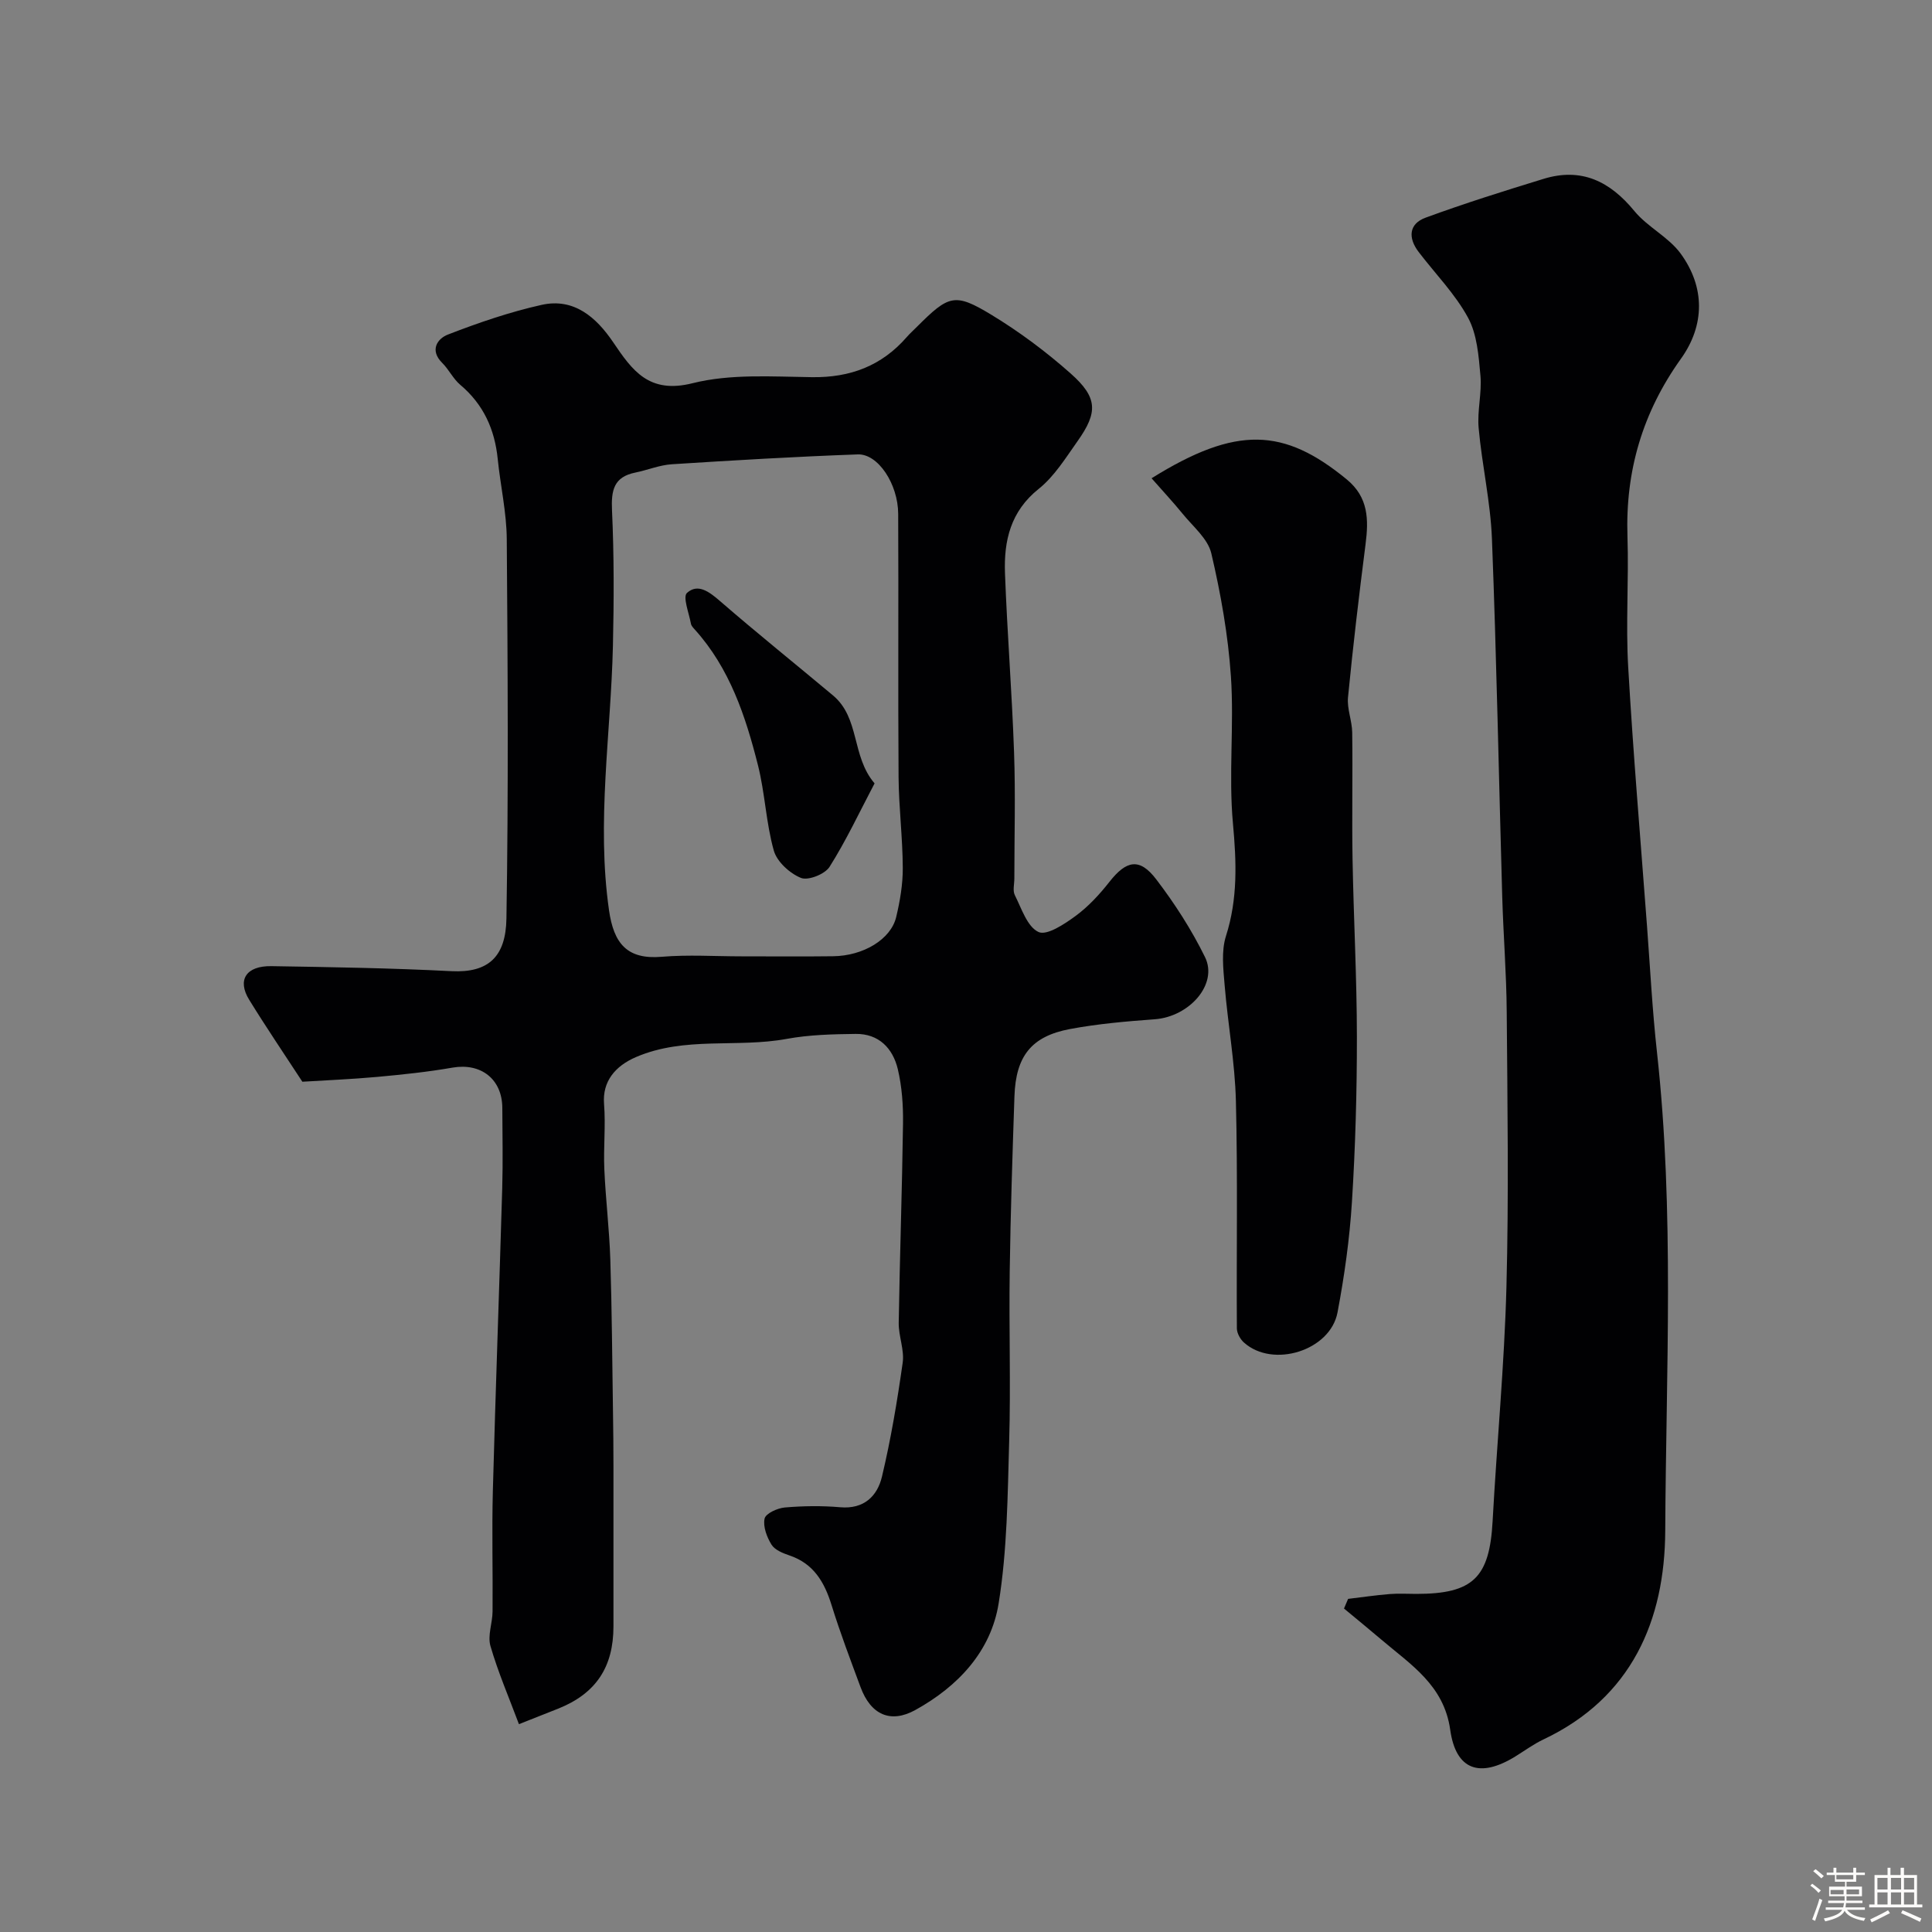 <svg enable-background="new 0 0 400 400" viewBox="0 0 400 400" xmlns="http://www.w3.org/2000/svg"><rect x="0" y="0" width="400" height="400" fill="#808080" stroke="none"/><path d="m374.8 390.4.4-.4c.7.5 1.3 1 1.8 1.4l-.5.5c-.5-.6-1.1-1.1-1.7-1.5zm1 7.3-.6-.3c.5-1.4 1.1-2.8 1.5-4.3.2.1.4.2.6.3-.5 1.3-1 2.8-1.5 4.3zm-.4-10.3.5-.4c.4.3 1 .8 1.7 1.4l-.5.5c-.5-.5-1.1-1-1.7-1.5zm2.5.3h1.7v-1h.6v1h3.5v-1h.6v1h1.8v.5h-1.8v1.4h-2v1h3.2v2h-3.2v.9h3.3v.5h-3.4c0 .3-.1.6-.1.9h4v.5h-3.7c.7.9 1.9 1.5 3.8 1.7-.1.2-.2.4-.3.6-2.1-.4-3.5-1.1-4-2.1-.4 1-1.8 1.7-4 2.2-.1-.2-.2-.4-.3-.6 2.1-.4 3.4-1 3.8-1.8h-3.4v-.5h3.6c.1-.3.1-.6.2-.9h-3.3v-.5h3.4c0-.3 0-.6 0-.9h-3.2v-2h3.3v-1h-2.1v-1.4h-1.7v-.5zm1.1 3.5v1h2.7c0-.3 0-.4 0-.4 0-.1 0-.2 0-.2 0-.1 0-.2 0-.3h-2.7zm1.2-3v.9h3.5v-.9zm4.7 3h-2.6v.6.4h2.6z" fill="#fcfbfa"/><path d="m393.6 386.7h.6v1.5h2.7v6.1h1.1v.6h-11v-.6h1.1v-6.1h2.7v-1.5h.6v1.5h2.1v-1.5zm-2.7 8.8.4.6c-1.2.6-2.5 1.3-3.8 1.9-.1-.2-.2-.4-.3-.6 1.2-.6 2.5-1.2 3.7-1.9zm-2.2-6.7v2.4h2.1v-2.4zm0 3v2.5h2.1v-2.5zm2.8-3v2.4h2.1v-2.4zm0 3v2.5h2.1v-2.5zm6 6.1c-1.4-.7-2.7-1.3-3.9-1.8l.3-.6c1.5.6 2.7 1.2 3.9 1.7zm-1.2-9.1h-2.1v2.4h2.1zm-2.1 3v2.5h2.1v-2.5z" fill="#fcfbfa"/><g fill="#010103"><path d="m107.44 356.97c-2.08-5.56-4.33-10.77-5.9-16.19-.62-2.16.42-4.75.44-7.14.07-8.33-.16-16.67.06-24.99.56-20.86 1.33-41.72 1.94-62.59.16-5.55.04-11.1.02-16.65-.02-6-4.43-9.39-10.31-8.37-5.15.9-10.37 1.44-15.58 1.92-5.41.49-10.84.71-15.51 1-3.88-5.94-7.57-11.38-11.01-16.97-2.53-4.1-.64-7.04 4.59-6.96 12.43.2 24.87.4 37.28 1.04 7.72.39 11.26-3.04 11.39-10.89.43-26.18.27-52.37.07-78.56-.04-5.53-1.31-11.05-1.87-16.58-.62-6.15-2.95-11.32-7.76-15.37-1.47-1.24-2.35-3.16-3.73-4.53-2.69-2.67-.96-5.05 1.17-5.87 6.32-2.45 12.81-4.68 19.41-6.15 6.69-1.49 11.31 2.57 14.8 7.72 3.98 5.88 7.41 10.77 16.45 8.5 7.86-1.97 16.45-1.36 24.71-1.25 7.94.11 14.44-2.34 19.64-8.31.65-.75 1.41-1.42 2.11-2.13 6.58-6.57 7.81-7.08 15.37-2.5 5.81 3.52 11.36 7.66 16.44 12.17 5.62 4.98 5.68 8.03 1.44 14.01-2.46 3.47-4.8 7.29-8.04 9.88-5.84 4.66-7.23 10.74-6.99 17.44.46 12.39 1.45 24.75 1.88 37.14.31 8.68.06 17.39.06 26.08 0 1.17-.37 2.53.1 3.46 1.39 2.76 2.57 6.55 4.9 7.63 1.72.8 5.39-1.64 7.69-3.33 2.65-1.95 4.97-4.47 7.01-7.07 3.5-4.45 6.23-5.02 9.67-.51 3.84 5.03 7.33 10.45 10.11 16.12 2.73 5.58-3.22 12.33-10.42 12.86-5.87.43-11.77.94-17.54 2.02-8 1.5-11.22 5.62-11.5 13.93-.41 12.09-.81 24.19-.98 36.29-.17 11.7.23 23.4-.11 35.09-.32 11.22-.4 22.56-2.18 33.6-1.6 9.94-8.4 17.19-17.25 22.08-5.11 2.82-9.21 1.02-11.34-4.73-2.09-5.64-4.23-11.27-6.01-17.01-1.48-4.76-3.71-8.58-8.73-10.27-1.36-.46-3.02-1.13-3.7-2.23-.96-1.56-1.79-3.74-1.43-5.39.23-1.06 2.65-2.17 4.18-2.3 3.8-.33 7.68-.38 11.48-.05 4.93.43 7.68-2.32 8.64-6.33 1.85-7.77 3.17-15.68 4.29-23.59.38-2.66-.86-5.51-.82-8.26.22-13.77.7-27.53.89-41.29.05-3.75-.22-7.61-1.08-11.24-1.03-4.31-3.93-7.35-8.72-7.29-4.77.06-9.61.17-14.28 1.03-10.31 1.9-21.07-.57-31.17 3.75-4.37 1.87-7.01 5.09-6.65 9.69.36 4.49-.14 9.04.06 13.54.27 6.24 1.04 12.46 1.24 18.71.33 10.45.39 20.9.55 31.36.06 3.86.1 7.73.1 11.59.01 11 .01 21.99 0 32.99 0 8.44-3.63 13.88-11.35 17-2.42.96-4.83 1.91-8.22 3.25zm46.07-158.97c6.32 0 12.65.06 18.97-.02 6.27-.07 11.98-3.51 13.07-8.13.79-3.32 1.38-6.78 1.36-10.18-.03-6.26-.82-12.52-.87-18.78-.13-18.17.01-36.35-.08-54.52-.03-6.15-4.16-12.44-8.36-12.29-12.84.46-25.68 1.22-38.51 2.04-2.54.16-5.02 1.21-7.55 1.72-4.48.9-5.02 3.69-4.83 7.82.43 9.32.4 18.67.19 28.01-.42 18.27-3.43 36.51-.81 54.79.98 6.85 3.71 10.25 10.94 9.63 5.46-.46 10.99-.09 16.48-.09z"/><path d="m279.11 331.03c2.88-.34 5.74-.77 8.63-1 1.82-.15 3.66-.03 5.5-.03 11.76 0 15.16-3.38 15.79-15.08.88-16.14 2.43-32.25 2.86-48.39.5-19.02.21-38.06.06-57.09-.06-7.94-.7-15.86-.93-23.8-.71-24.7-1.17-49.4-2.13-74.09-.3-7.66-2.06-15.25-2.75-22.91-.33-3.58.69-7.28.37-10.86-.37-4.08-.69-8.54-2.57-12.01-2.68-4.93-6.78-9.09-10.23-13.61-2.21-2.9-2.05-5.82 1.46-7.1 8.04-2.95 16.22-5.52 24.41-8.03 7.82-2.4 13.73.49 18.79 6.65 2.73 3.33 7.08 5.38 9.59 8.82 5.09 6.98 5.01 14.85.07 21.76-7.96 11.13-11.53 23.26-11.08 36.84.29 8.99-.37 18.02.15 26.99 1.03 17.91 2.56 35.8 3.9 53.69.65 8.7 1.1 17.42 2.06 26.09 3.64 32.98 1.87 66.06 1.71 99.08-.09 18.53-6.93 34.52-25.19 43.17-2.06.97-3.92 2.35-5.87 3.55-7.32 4.51-12.29 2.83-13.46-5.54-1.29-9.2-8.13-13.45-14.19-18.61-2.57-2.19-5.2-4.33-7.8-6.49.28-.65.56-1.32.85-2z"/><path d="m238.42 99.02c17.59-10.96 27.41-10.44 40.4.23 4.52 3.71 4.56 8.32 3.9 13.45-1.35 10.54-2.6 21.1-3.63 31.68-.23 2.37.84 4.85.87 7.28.12 8.74-.08 17.48.07 26.22.22 12.25.89 24.5.9 36.76.01 11.42-.31 22.86-1.03 34.26-.48 7.64-1.56 15.29-2.98 22.82-1.5 7.94-13.41 11.61-19.38 6.23-.77-.69-1.46-1.94-1.46-2.94-.1-15.68.19-31.38-.2-47.05-.2-8-1.67-15.96-2.33-23.96-.28-3.39-.72-7.07.27-10.19 2.47-7.75 2.18-15.32 1.45-23.3-.93-10.07.26-20.33-.42-30.44-.58-8.57-2.1-17.13-4.06-25.5-.71-3.04-3.8-5.56-5.94-8.2-2.03-2.49-4.23-4.84-6.43-7.35z"/><path d="m181.07 162.19c-3.17 6.03-5.9 11.87-9.32 17.28-.96 1.52-4.44 2.9-5.93 2.29-2.31-.94-4.96-3.35-5.61-5.65-1.62-5.75-1.82-11.9-3.29-17.71-2.56-10.13-5.84-20.04-13.06-28.05-.33-.36-.73-.78-.81-1.22-.4-2.19-1.73-5.54-.82-6.37 2.24-2.03 4.59-.26 6.8 1.65 7.68 6.66 15.62 13.03 23.42 19.56 5.63 4.7 3.79 12.57 8.62 18.22z"/></g></svg>